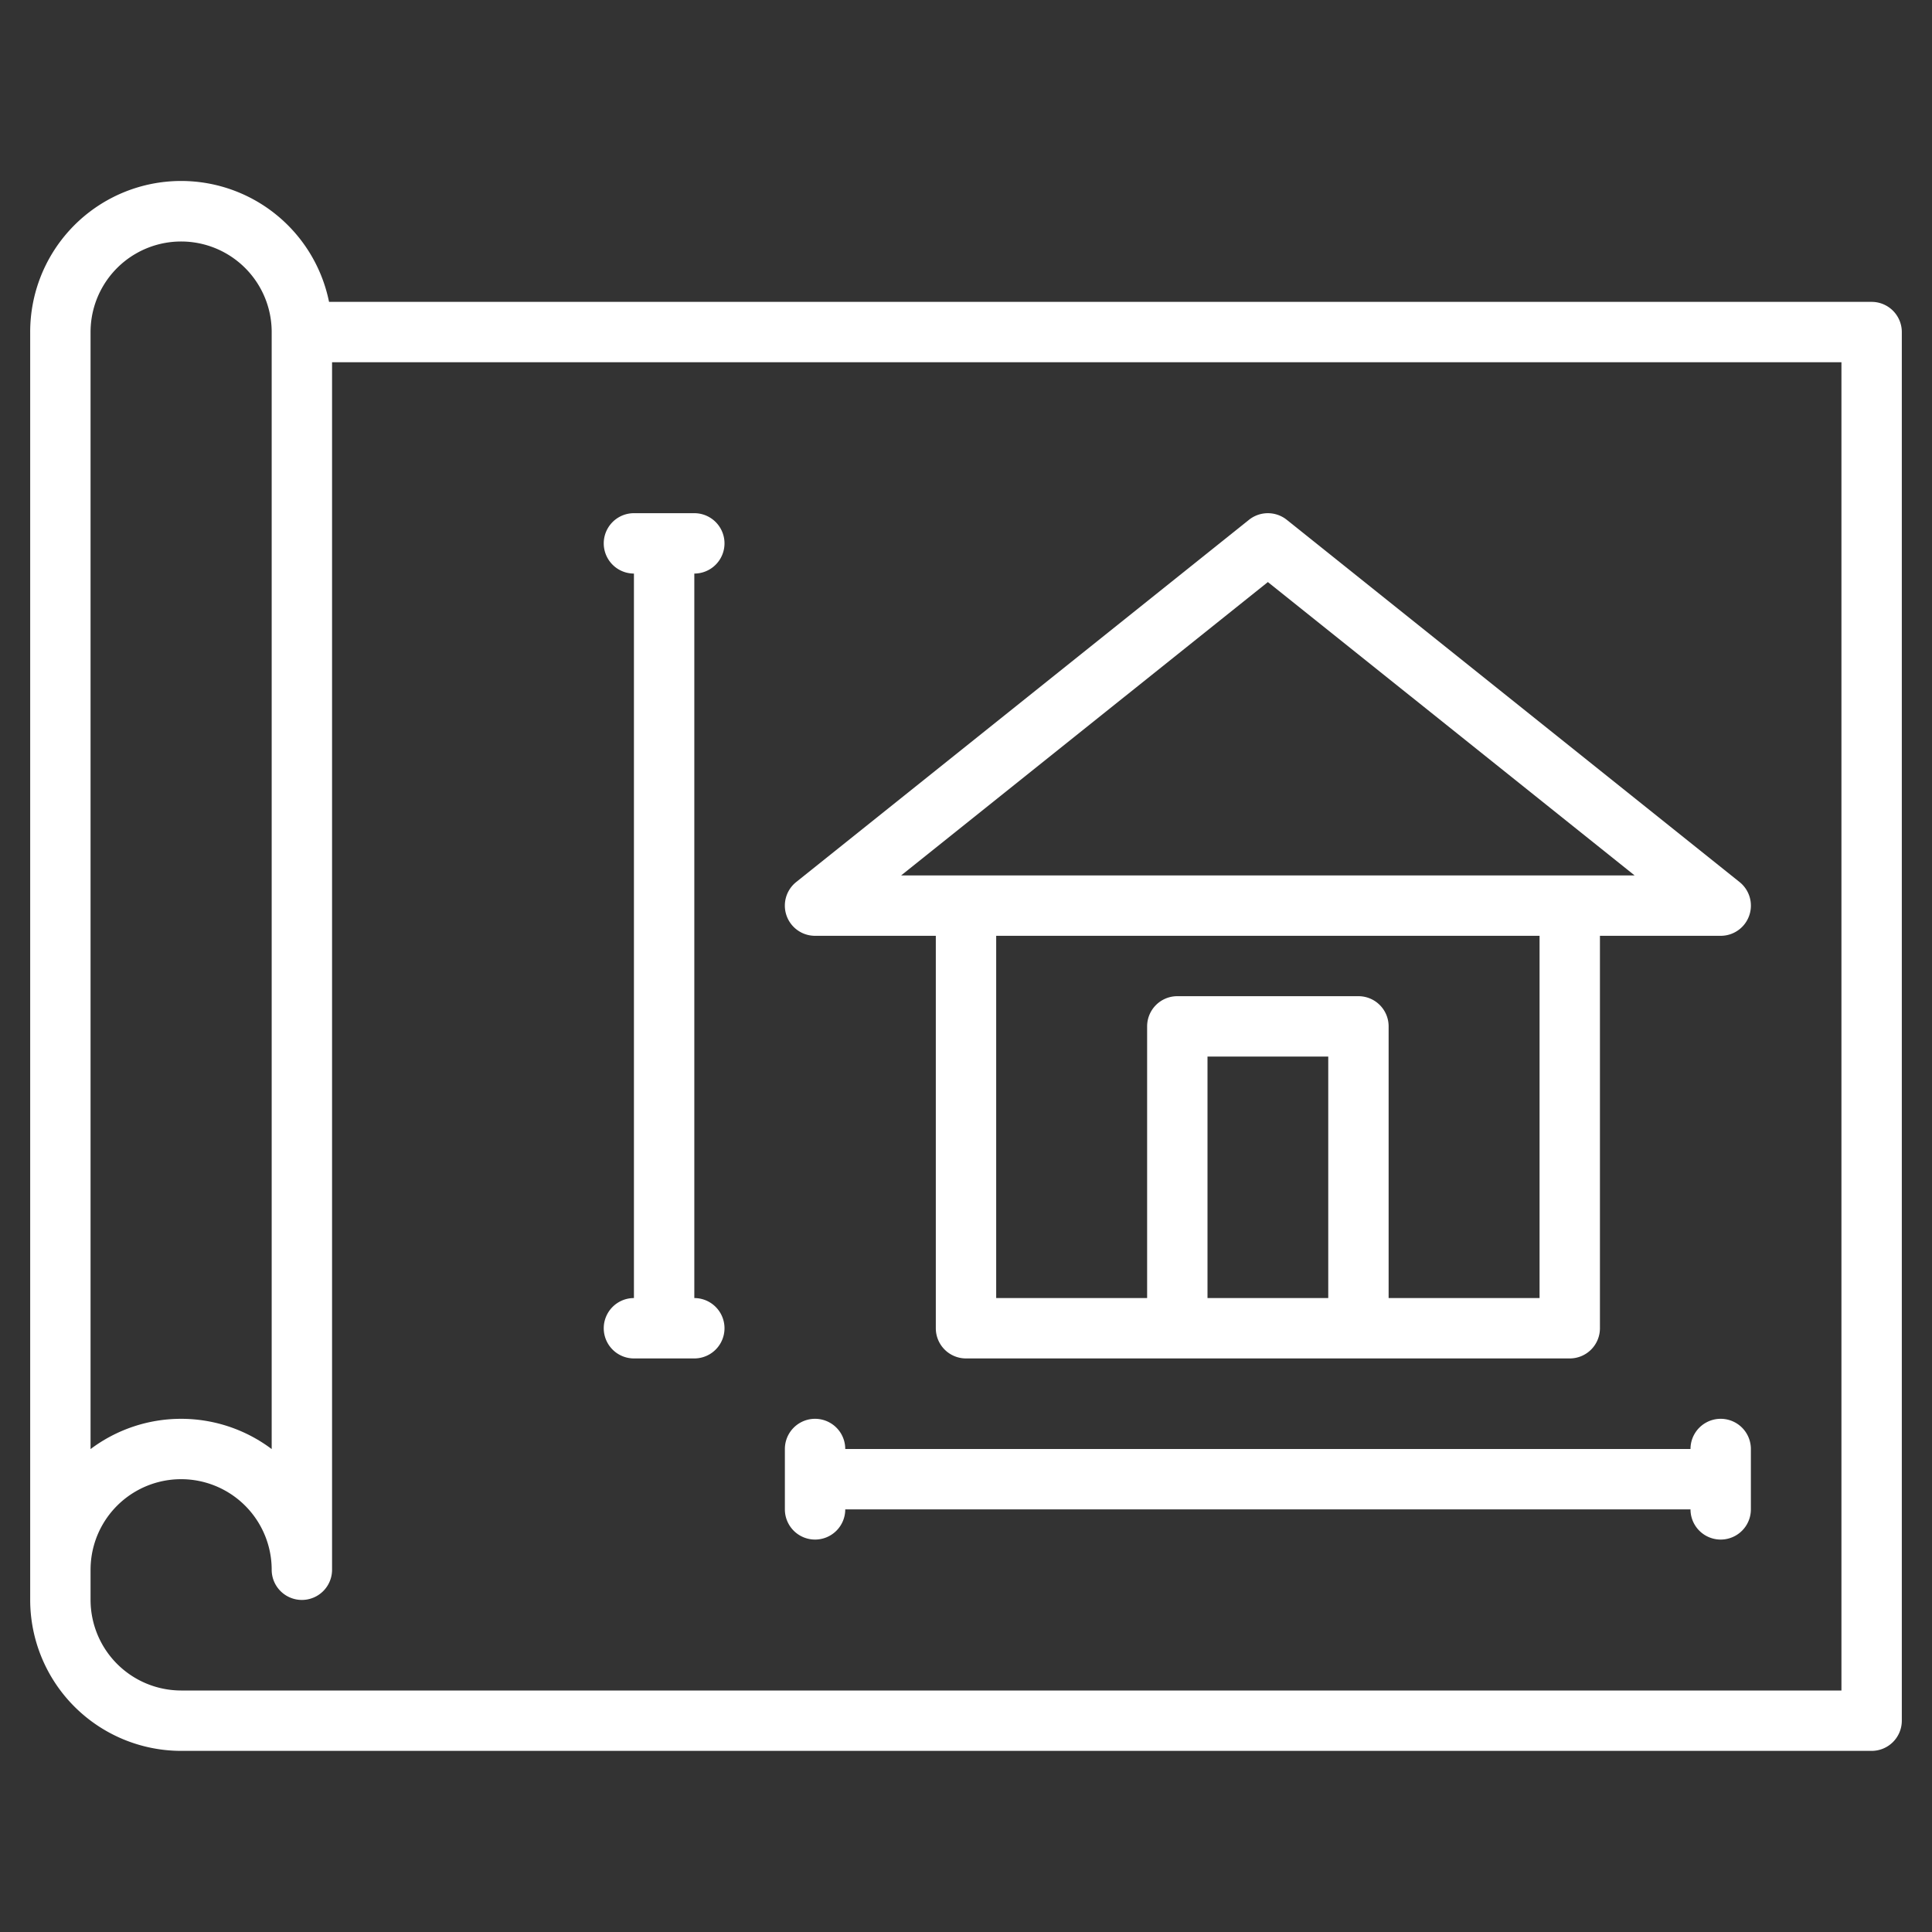 <svg height="512" viewBox="0 0 512 512" width="512" xmlns="http://www.w3.org/2000/svg"><rect x="0" y="0" width="512" height="512" fill="#333333" stroke="none"/><g><path d="m496 80h-408.8a40 40 0 0 0 -79.2 8v336a40.04 40.04 0 0 0 40 40h448a8 8 0 0 0 8-8v-368a8 8 0 0 0 -8-8zm-472 8a24 24 0 0 1 48 0v296.02a39.92 39.92 0 0 0 -48 0zm464 360h-440a24.032 24.032 0 0 1 -24-24v-8a24 24 0 0 1 48 0 8 8 0 0 0 16 0v-320h400z" fill = "#ffffff"/><path d="m461 233.75-120-96a8.027 8.027 0 0 0 -10 0l-120 96a8 8 0 0 0 5 14.25h32v104a8 8 0 0 0 8 8h160a8 8 0 0 0 8-8v-104h32a8 8 0 0 0 5-14.25zm-109 110.25h-32v-64h32zm56 0h-40v-72a8 8 0 0 0 -8-8h-48a8 8 0 0 0 -8 8v72h-40v-96h144zm-169.19-112 97.19-77.75 97.19 77.75z" fill = "#ffffff"/><path d="m168 152v192a8 8 0 0 0 0 16h16a8 8 0 0 0 0-16v-192a8 8 0 0 0 0-16h-16a8 8 0 0 0 0 16z" fill = "#ffffff"/><path d="m216 408a8 8 0 0 0 8-8h224a8 8 0 0 0 16 0v-16a8 8 0 0 0 -16 0h-224a8 8 0 0 0 -16 0v16a8 8 0 0 0 8 8z" fill = "#ffffff"/></g></svg>